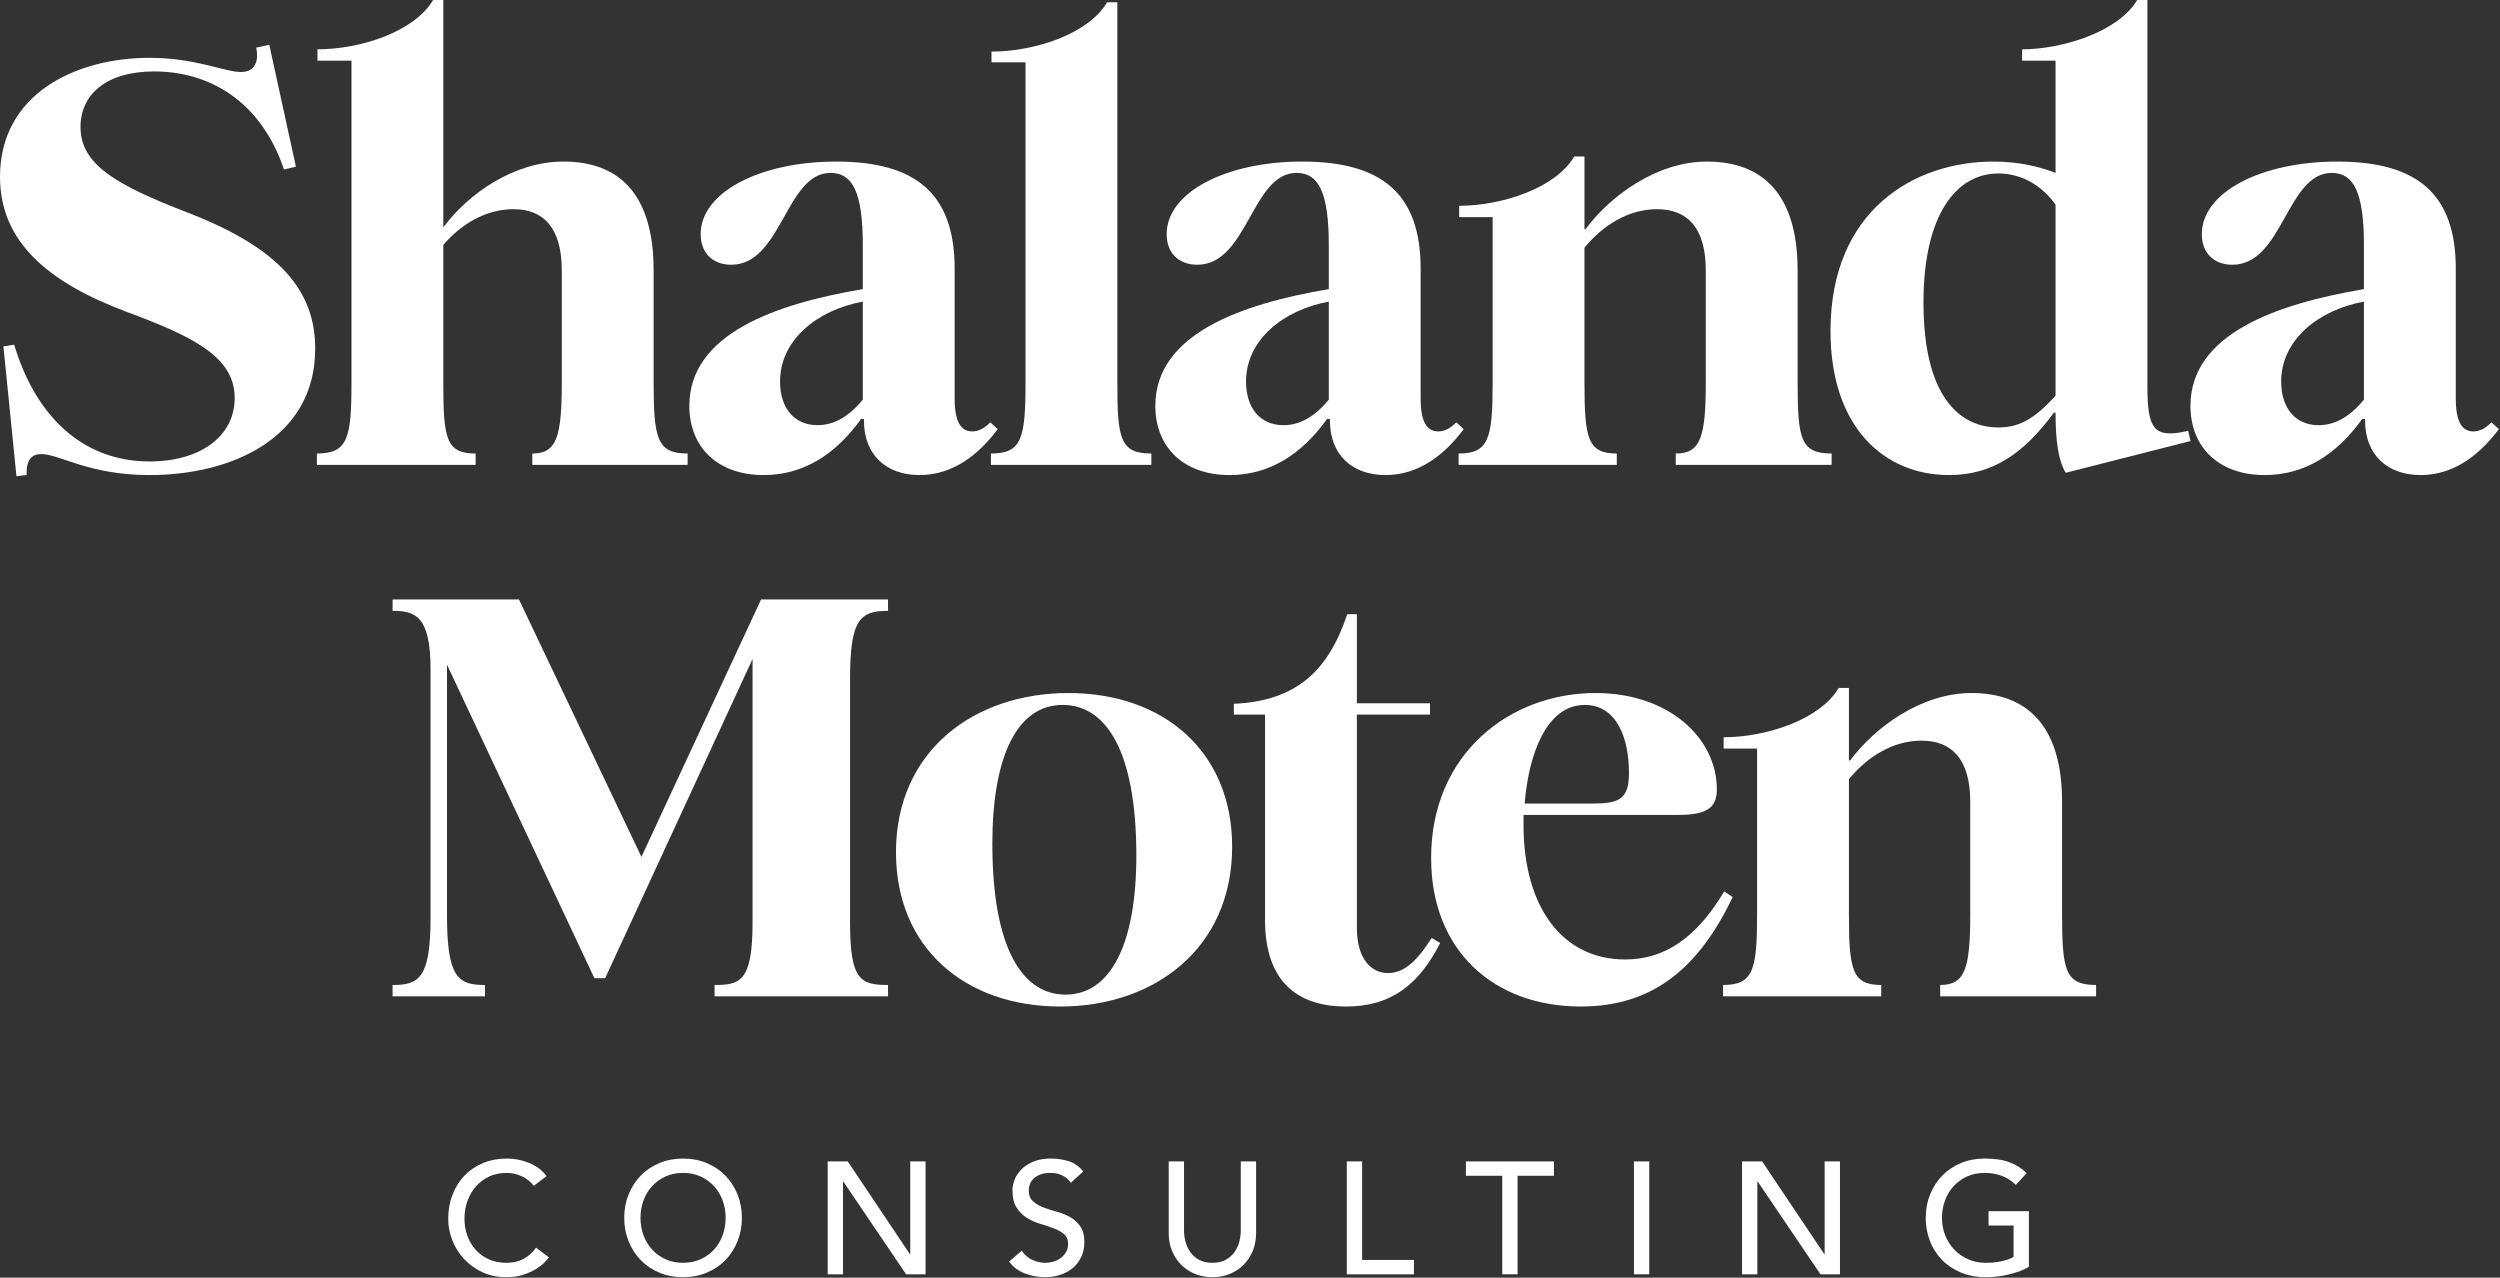 <?xml version="1.0" encoding="UTF-8" standalone="no"?><!DOCTYPE svg PUBLIC "-//W3C//DTD SVG 1.1//EN" "http://www.w3.org/Graphics/SVG/1.1/DTD/svg11.dtd"><svg width="100%" height="100%" viewBox="0 0 1176 601" version="1.1" xmlns="http://www.w3.org/2000/svg" xmlns:xlink="http://www.w3.org/1999/xlink" xml:space="preserve" xmlns:serif="http://www.serif.com/" style="fill-rule:evenodd;clip-rule:evenodd;stroke-linejoin:round;stroke-miterlimit:2;"><rect x="0" y="0" width="1176" height="601" fill="#333333" stroke="none"/><rect id="Artboard1" x="-543.083" y="-809.35" width="2250" height="2250" style="fill:none;"/><g id="Artboard11" serif:id="Artboard1"><g id="Layer1"><g><g><path d="M7.733,224l4.8,-0.533c-0.266,-7.2 2.4,-9.867 6.934,-9.867c8.533,0 22.133,9.867 50.933,9.867c38.933,-0 77.867,-17.6 77.867,-59.467c-0,-27.2 -16.534,-47.2 -60,-64c-33.867,-13.067 -50.4,-22.667 -50.4,-40.267c-0,-15.2 12,-26.133 34.666,-26.133c25.867,0 50.134,13.867 61.067,46.133l5.6,-1.333l-12.533,-57.333l-6.134,1.333c1.6,8 -1.866,11.467 -7.2,11.467c-7.733,-0 -21.333,-6.667 -42.933,-6.667c-34.933,0 -70.4,17.067 -70.4,56c0,30.933 23.2,49.867 59.467,63.467c30.933,11.466 50.933,21.066 50.933,40.533c0,17.867 -16,29.867 -40,29.867c-32,-0 -53.867,-21.867 -63.733,-54.934l-5.067,0.8l6.133,61.067Z" style="fill:#fff;fill-rule:nonzero;"/><path d="M149.067,213.333l-0,5.334l74.666,-0l0,-5.334c-13.866,0 -15.2,-6.933 -15.2,-33.066l0,-65.067c8.267,-9.6 19.734,-16.8 33.067,-16.8c13.6,0 22.667,8.267 22.667,28.8l-0,52.533c-0,25.867 -2.4,33.6 -13.867,33.6l0,5.334l73.067,-0l-0,-5.334c-14.4,0 -16,-6.933 -16,-33.6l-0,-52.533c-0,-36.533 -16.8,-51.2 -42.4,-51.2c-23.467,0 -44.8,15.2 -56.534,30.933l0,-106.933l-4.8,0c-8.8,14.933 -34.133,23.2 -54.4,23.2l0,5.333l16,0l0,151.734c0,26.133 -1.866,33.066 -16.266,33.066Z" style="fill:#fff;fill-rule:nonzero;"/><path d="M359.2,223.467c18.4,-0 33.6,-9.334 45.867,-26.4l1.333,-0l0,0.8c0,16 10.4,25.6 26.133,25.6c16,-0 28,-9.867 36.8,-21.6l-3.466,-3.2c-2.934,2.933 -5.6,4.266 -8.534,4.266c-5.333,0 -8.266,-4.533 -8.266,-15.466l-0,-61.067c-0,-35.2 -18.134,-50.4 -55.734,-50.4c-35.733,0 -63.733,14.4 -63.733,34.133c0,9.067 5.867,14.4 14.4,14.4c23.733,0 25.6,-43.2 46.667,-43.2c10.4,0 15.2,9.067 15.2,34.134l-0,20.533c-41.067,6.933 -81.6,21.067 -81.6,54.933c-0,19.467 13.333,32.534 34.933,32.534Zm7.733,-44c0,-19.467 17.334,-33.6 38.934,-37.6l-0,46.133c-7.467,9.067 -14.667,12 -21.334,12c-10.666,0 -17.6,-7.733 -17.6,-20.533Z" style="fill:#fff;fill-rule:nonzero;"/><path d="M466.133,213.333l0,5.334l75.467,-0l0,-5.334c-14.667,0 -16,-6.933 -16,-33.066l0,-179.2l-4.8,-0c-8.8,14.933 -34.133,23.2 -54.4,23.2l0,5.066l16,0l0,150.934c0,26.133 -1.867,33.066 -16.267,33.066Z" style="fill:#fff;fill-rule:nonzero;"/><path d="M578.4,223.467c18.4,-0 33.6,-9.334 45.867,-26.4l1.333,-0l0,0.8c0,16 10.4,25.6 26.133,25.6c16,-0 28,-9.867 36.8,-21.6l-3.466,-3.2c-2.934,2.933 -5.6,4.266 -8.534,4.266c-5.333,0 -8.266,-4.533 -8.266,-15.466l-0,-61.067c-0,-35.2 -18.134,-50.4 -55.734,-50.4c-35.733,0 -63.733,14.4 -63.733,34.133c0,9.067 5.867,14.4 14.4,14.4c23.733,0 25.6,-43.2 46.667,-43.2c10.4,0 15.2,9.067 15.2,34.134l-0,20.533c-41.067,6.933 -81.6,21.067 -81.6,54.933c-0,19.467 13.333,32.534 34.933,32.534Zm7.733,-44c0,-19.467 17.334,-33.6 38.934,-37.6l-0,46.133c-7.467,9.067 -14.667,12 -21.334,12c-10.666,0 -17.6,-7.733 -17.6,-20.533Z" style="fill:#fff;fill-rule:nonzero;"/><path d="M788.267,213.333l-0,5.334l73.333,-0l0,-5.334c-14.667,0 -16,-6.933 -16,-33.6l0,-52.533c0,-36.533 -17.067,-51.2 -42.667,-51.2c-23.466,0 -45.333,16 -57.066,31.733l-0.534,0l0,-34.133l-4.8,0c-8.8,14.933 -34.133,23.2 -54.133,23.2l0,5.333l15.733,0l0,78.134c0,26.133 -1.866,33.066 -16,33.066l0,5.334l74.4,-0l0,-5.334c-13.6,0 -15.2,-6.933 -15.2,-33.066l0,-63.734c8.267,-10.133 20.267,-18.133 34.134,-18.133c13.866,0 22.933,8.267 22.933,28.8l0,52.533c0,25.867 -2.4,33.6 -14.133,33.6Z" style="fill:#fff;fill-rule:nonzero;"/><path d="M916.8,223.467c20.533,-0 35.2,-10.134 49.333,-29.334l0.8,0c0,13.334 1.334,22.667 4.8,28.267l58.667,-14.933l-1.067,-4.8c-16,3.733 -19.2,-0.534 -19.2,-20.8l0,-181.867l-4.8,0c-8.8,14.933 -35.2,23.2 -54.133,23.2l0,5.333l15.733,0l0,52.8c-6.933,-2.666 -16.533,-5.333 -29.333,-5.333c-36.8,0 -76.533,22.667 -76.533,79.733c-0,45.334 25.333,67.734 55.733,67.734Zm-12,-81.067c0,-41.867 15.733,-60.8 35.2,-60.8c11.733,0 21.067,6.4 26.933,14.667l0,89.866c-10.4,11.467 -17.6,14.934 -26.933,14.934c-17.867,-0 -35.2,-14.134 -35.2,-58.667Z" style="fill:#fff;fill-rule:nonzero;"/><path d="M1065.33,223.467c18.4,-0 33.6,-9.334 45.867,-26.4l1.333,-0l0,0.8c0,16 10.4,25.6 26.134,25.6c16,-0 28,-9.867 36.8,-21.6l-3.467,-3.2c-2.933,2.933 -5.6,4.266 -8.533,4.266c-5.334,0 -8.267,-4.533 -8.267,-15.466l0,-61.067c0,-35.2 -18.133,-50.4 -55.733,-50.4c-35.734,0 -63.734,14.4 -63.734,34.133c0,9.067 5.867,14.4 14.4,14.4c23.734,0 25.6,-43.2 46.667,-43.2c10.4,0 15.2,9.067 15.2,34.134l0,20.533c-41.067,6.933 -81.6,21.067 -81.6,54.933c0,19.467 13.333,32.534 34.933,32.534Zm7.734,-44c-0,-19.467 17.333,-33.6 38.933,-37.6l0,46.133c-7.467,9.067 -14.667,12 -21.333,12c-10.667,0 -17.6,-7.733 -17.6,-20.533Z" style="fill:#fff;fill-rule:nonzero;"/><path d="M184.667,463.333l-0,5.334l43.466,-0l0,-5.334c-12.266,0 -17.866,-2.933 -17.866,-32.533l-0,-118.133l69.333,147.466l5.067,0l69.333,-150.133l0,124c0,27.733 -5.867,29.333 -17.867,29.333l0,5.334l81.6,-0l0,-5.334c-12.8,0 -17.866,-2.133 -17.866,-29.066l-0,-114.934c-0,-27.733 4.533,-32 17.866,-32l0,-5.333l-59.733,0l-56.267,121.067l-57.6,-121.067l-59.466,0l-0,5.333c10.666,0 17.866,2.4 17.866,27.467l0,116.8c0,28.8 -5.6,31.733 -17.866,31.733Z" style="fill:#fff;fill-rule:nonzero;"/><path d="M498.8,473.467c43.733,-0 80.8,-26.934 80.8,-75.2c0,-44.534 -32,-72.267 -77.067,-72.267c-44,0 -81.066,26.933 -81.066,74.933c-0,44.8 32.266,72.534 77.333,72.534Zm-32,-76.534c0,-41.333 11.733,-65.333 33.067,-65.333c20.266,0 34.666,21.333 34.666,70.933c0,41.334 -12,65.334 -33.333,65.334c-20,-0 -34.4,-21.334 -34.4,-70.934Z" style="fill:#fff;fill-rule:nonzero;"/><path d="M633.2,473.467c21.6,-0 34.4,-10.667 44.267,-29.867l-4,-2.4c-6.134,9.6 -12.267,16.533 -20.534,16.533c-7.733,0 -14.666,-6.4 -14.666,-21.333l-0,-100.267l34.4,0l-0,-5.333l-34.4,0l-0,-41.867l-4.534,0c-8.8,26.4 -23.733,40.8 -53.333,42.134l0,5.066l14.667,0l-0,96.534c-0,29.066 15.2,40.8 38.133,40.8Z" style="fill:#fff;fill-rule:nonzero;"/><path d="M743.6,473.467c34.4,-0 55.733,-18.667 71.467,-51.467l-4,-2.667c-12.8,21.334 -27.467,32 -46.667,32c-29.333,0 -47.733,-24.533 -47.733,-63.2l-0,-4.8l72.8,0c13.6,0 18.133,-3.466 18.133,-12c0,-24.266 -22.667,-45.333 -57.067,-45.333c-40,0 -77.333,28.267 -77.333,77.6c0,43.733 29.6,69.867 70.4,69.867Zm-26.4,-95.467c1.867,-23.467 10.4,-46.4 28.267,-46.4c14.666,0 20.8,14.933 20.8,32c-0,12.533 -4.8,14.4 -17.334,14.4l-31.733,0Z" style="fill:#fff;fill-rule:nonzero;"/><path d="M912.667,463.333l-0,5.334l73.333,-0l0,-5.334c-14.667,0 -16,-6.933 -16,-33.6l0,-52.533c0,-36.533 -17.067,-51.2 -42.667,-51.2c-23.466,0 -45.333,16 -57.066,31.733l-0.534,0l0,-34.133l-4.8,0c-8.8,14.933 -34.133,23.2 -54.133,23.2l0,5.333l15.733,0l0,78.134c0,26.133 -1.866,33.066 -16,33.066l0,5.334l74.4,-0l0,-5.334c-13.6,0 -15.2,-6.933 -15.2,-33.066l0,-63.734c8.267,-10.133 20.267,-18.133 34.134,-18.133c13.866,0 22.933,8.267 22.933,28.8l0,52.533c0,25.867 -2.4,33.6 -14.133,33.6Z" style="fill:#fff;fill-rule:nonzero;"/></g><g><path d="M251.113,557.808c-1.5,-1.95 -3.4,-3.45 -5.7,-4.5c-2.3,-1.05 -4.675,-1.575 -7.125,-1.575c-3,0 -5.713,0.563 -8.138,1.688c-2.425,1.125 -4.5,2.662 -6.225,4.612c-1.725,1.95 -3.062,4.238 -4.012,6.863c-0.95,2.625 -1.425,5.437 -1.425,8.437c-0,2.8 0.45,5.45 1.35,7.95c0.9,2.5 2.2,4.7 3.9,6.6c1.7,1.9 3.775,3.4 6.225,4.5c2.45,1.1 5.225,1.65 8.325,1.65c3.05,0 5.725,-0.625 8.025,-1.875c2.3,-1.25 4.25,-3 5.85,-5.25l6.075,4.575c-0.4,0.55 -1.1,1.338 -2.1,2.363c-1,1.025 -2.325,2.05 -3.975,3.075c-1.65,1.025 -3.638,1.925 -5.963,2.7c-2.325,0.775 -5.012,1.162 -8.062,1.162c-4.2,0 -7.988,-0.8 -11.363,-2.4c-3.375,-1.6 -6.25,-3.7 -8.625,-6.3c-2.375,-2.6 -4.187,-5.537 -5.437,-8.812c-1.25,-3.275 -1.875,-6.588 -1.875,-9.938c-0,-4.1 0.675,-7.887 2.025,-11.362c1.35,-3.475 3.237,-6.475 5.662,-9c2.425,-2.525 5.338,-4.488 8.738,-5.888c3.4,-1.4 7.15,-2.1 11.25,-2.1c3.5,0 6.937,0.675 10.312,2.025c3.375,1.35 6.138,3.425 8.288,6.225l-6,4.575Z" style="fill:#fff;fill-rule:nonzero;"/><path d="M321.313,600.783c-4.05,0 -7.775,-0.712 -11.175,-2.137c-3.4,-1.425 -6.313,-3.388 -8.738,-5.888c-2.425,-2.5 -4.325,-5.45 -5.7,-8.85c-1.375,-3.4 -2.062,-7.075 -2.062,-11.025c-0,-3.95 0.687,-7.625 2.062,-11.025c1.375,-3.4 3.275,-6.35 5.7,-8.85c2.425,-2.5 5.338,-4.462 8.738,-5.887c3.4,-1.425 7.125,-2.138 11.175,-2.138c4.05,0 7.775,0.713 11.175,2.138c3.4,1.425 6.312,3.387 8.737,5.887c2.425,2.5 4.325,5.45 5.7,8.85c1.375,3.4 2.063,7.075 2.063,11.025c-0,3.95 -0.688,7.625 -2.063,11.025c-1.375,3.4 -3.275,6.35 -5.7,8.85c-2.425,2.5 -5.337,4.463 -8.737,5.888c-3.4,1.425 -7.125,2.137 -11.175,2.137Zm-0,-6.75c3.05,0 5.8,-0.562 8.25,-1.687c2.45,-1.125 4.55,-2.638 6.3,-4.538c1.75,-1.9 3.1,-4.137 4.05,-6.712c0.95,-2.575 1.425,-5.313 1.425,-8.213c-0,-2.9 -0.475,-5.637 -1.425,-8.212c-0.95,-2.575 -2.3,-4.813 -4.05,-6.713c-1.75,-1.9 -3.85,-3.412 -6.3,-4.537c-2.45,-1.125 -5.2,-1.688 -8.25,-1.688c-3.05,0 -5.8,0.563 -8.25,1.688c-2.45,1.125 -4.55,2.637 -6.3,4.537c-1.75,1.9 -3.1,4.138 -4.05,6.713c-0.95,2.575 -1.425,5.312 -1.425,8.212c-0,2.9 0.475,5.638 1.425,8.213c0.95,2.575 2.3,4.812 4.05,6.712c1.75,1.9 3.85,3.413 6.3,4.538c2.45,1.125 5.2,1.687 8.25,1.687Z" style="fill:#fff;fill-rule:nonzero;"/><path d="M389.338,546.333l9.45,0l29.25,43.65l0.15,0l-0,-43.65l7.2,0l-0,53.1l-9.15,0l-29.55,-43.65l-0.15,0l-0,43.65l-7.2,0l-0,-53.1Z" style="fill:#fff;fill-rule:nonzero;"/><path d="M480.613,588.333c1.3,1.95 2.962,3.388 4.987,4.313c2.025,0.925 4.113,1.387 6.263,1.387c1.2,0 2.425,-0.187 3.675,-0.562c1.25,-0.375 2.387,-0.938 3.412,-1.688c1.025,-0.75 1.863,-1.675 2.513,-2.775c0.65,-1.1 0.975,-2.375 0.975,-3.825c-0,-2.05 -0.65,-3.612 -1.95,-4.687c-1.3,-1.075 -2.913,-1.975 -4.838,-2.7c-1.925,-0.725 -4.025,-1.425 -6.3,-2.1c-2.275,-0.675 -4.375,-1.613 -6.3,-2.813c-1.925,-1.2 -3.537,-2.812 -4.837,-4.837c-1.3,-2.025 -1.95,-4.763 -1.95,-8.213c-0,-1.55 0.337,-3.2 1.012,-4.95c0.675,-1.75 1.738,-3.35 3.188,-4.8c1.45,-1.45 3.312,-2.662 5.587,-3.637c2.275,-0.975 5.013,-1.463 8.213,-1.463c2.9,0 5.675,0.4 8.325,1.2c2.65,0.8 4.975,2.425 6.975,4.875l-5.85,5.325c-0.9,-1.4 -2.175,-2.525 -3.825,-3.375c-1.65,-0.85 -3.525,-1.275 -5.625,-1.275c-2,0 -3.663,0.263 -4.988,0.788c-1.325,0.525 -2.387,1.2 -3.187,2.025c-0.8,0.825 -1.363,1.712 -1.688,2.662c-0.325,0.95 -0.487,1.825 -0.487,2.625c-0,2.25 0.65,3.975 1.95,5.175c1.3,1.2 2.912,2.175 4.837,2.925c1.925,0.75 4.025,1.425 6.3,2.025c2.275,0.6 4.375,1.438 6.3,2.513c1.925,1.075 3.538,2.525 4.838,4.35c1.3,1.825 1.95,4.337 1.95,7.537c-0,2.55 -0.488,4.85 -1.463,6.9c-0.975,2.05 -2.287,3.775 -3.937,5.175c-1.65,1.4 -3.6,2.475 -5.85,3.225c-2.25,0.75 -4.65,1.125 -7.2,1.125c-3.4,0 -6.625,-0.6 -9.675,-1.8c-3.05,-1.2 -5.475,-3.05 -7.275,-5.55l5.925,-5.1Z" style="fill:#fff;fill-rule:nonzero;"/><path d="M556.963,546.333l-0,32.55c-0,1.65 0.225,3.363 0.675,5.138c0.45,1.775 1.2,3.412 2.25,4.912c1.05,1.5 2.425,2.725 4.125,3.675c1.7,0.95 3.8,1.425 6.3,1.425c2.5,0 4.6,-0.475 6.3,-1.425c1.7,-0.95 3.075,-2.175 4.125,-3.675c1.05,-1.5 1.8,-3.137 2.25,-4.912c0.45,-1.775 0.675,-3.488 0.675,-5.138l-0,-32.55l7.2,0l-0,33.675c-0,3.1 -0.525,5.913 -1.575,8.438c-1.05,2.525 -2.5,4.712 -4.35,6.562c-1.85,1.85 -4.025,3.275 -6.525,4.275c-2.5,1 -5.2,1.5 -8.1,1.5c-2.9,0 -5.6,-0.5 -8.1,-1.5c-2.5,-1 -4.675,-2.425 -6.525,-4.275c-1.85,-1.85 -3.3,-4.037 -4.35,-6.562c-1.05,-2.525 -1.575,-5.338 -1.575,-8.438l-0,-33.675l7.2,0Z" style="fill:#fff;fill-rule:nonzero;"/><path d="M633.538,546.333l7.2,0l-0,46.35l24.375,0l-0,6.75l-31.575,0l-0,-53.1Z" style="fill:#fff;fill-rule:nonzero;"/><path d="M706.663,553.083l-17.1,0l-0,-6.75l41.4,0l-0,6.75l-17.1,0l-0,46.35l-7.2,0l-0,-46.35Z" style="fill:#fff;fill-rule:nonzero;"/><rect x="768.613" y="546.333" width="7.2" height="53.1" style="fill:#fff;fill-rule:nonzero;"/><path d="M819.463,546.333l9.45,0l29.25,43.65l0.15,0l-0,-43.65l7.2,0l-0,53.1l-9.15,0l-29.55,-43.65l-0.15,0l-0,43.65l-7.2,0l-0,-53.1Z" style="fill:#fff;fill-rule:nonzero;"/><path d="M954.388,569.733l-0,26.175c-1.3,0.8 -2.775,1.5 -4.425,2.1c-1.65,0.6 -3.363,1.113 -5.138,1.538c-1.775,0.425 -3.575,0.737 -5.4,0.937c-1.825,0.2 -3.537,0.3 -5.137,0.3c-4.5,0 -8.513,-0.75 -12.038,-2.25c-3.525,-1.5 -6.5,-3.525 -8.925,-6.075c-2.425,-2.55 -4.275,-5.512 -5.55,-8.887c-1.275,-3.375 -1.912,-6.938 -1.912,-10.688c-0,-3.95 0.687,-7.625 2.062,-11.025c1.375,-3.4 3.275,-6.35 5.7,-8.85c2.425,-2.5 5.338,-4.462 8.738,-5.887c3.4,-1.425 7.125,-2.138 11.175,-2.138c4.9,0 8.9,0.613 12,1.838c3.1,1.225 5.7,2.912 7.8,5.062l-5.1,5.475c-2.2,-2.1 -4.525,-3.562 -6.975,-4.387c-2.45,-0.825 -5.025,-1.238 -7.725,-1.238c-3.05,0 -5.8,0.563 -8.25,1.688c-2.45,1.125 -4.55,2.637 -6.3,4.537c-1.75,1.9 -3.1,4.138 -4.05,6.713c-0.95,2.575 -1.425,5.312 -1.425,8.212c-0,3 0.525,5.788 1.575,8.363c1.05,2.575 2.5,4.812 4.35,6.712c1.85,1.9 4.025,3.388 6.525,4.463c2.5,1.075 5.225,1.612 8.175,1.612c2.55,0 4.962,-0.237 7.237,-0.712c2.275,-0.475 4.213,-1.163 5.813,-2.063l-0,-14.775l-11.775,0l-0,-6.75l18.975,0Z" style="fill:#fff;fill-rule:nonzero;"/></g></g></g></g></svg>